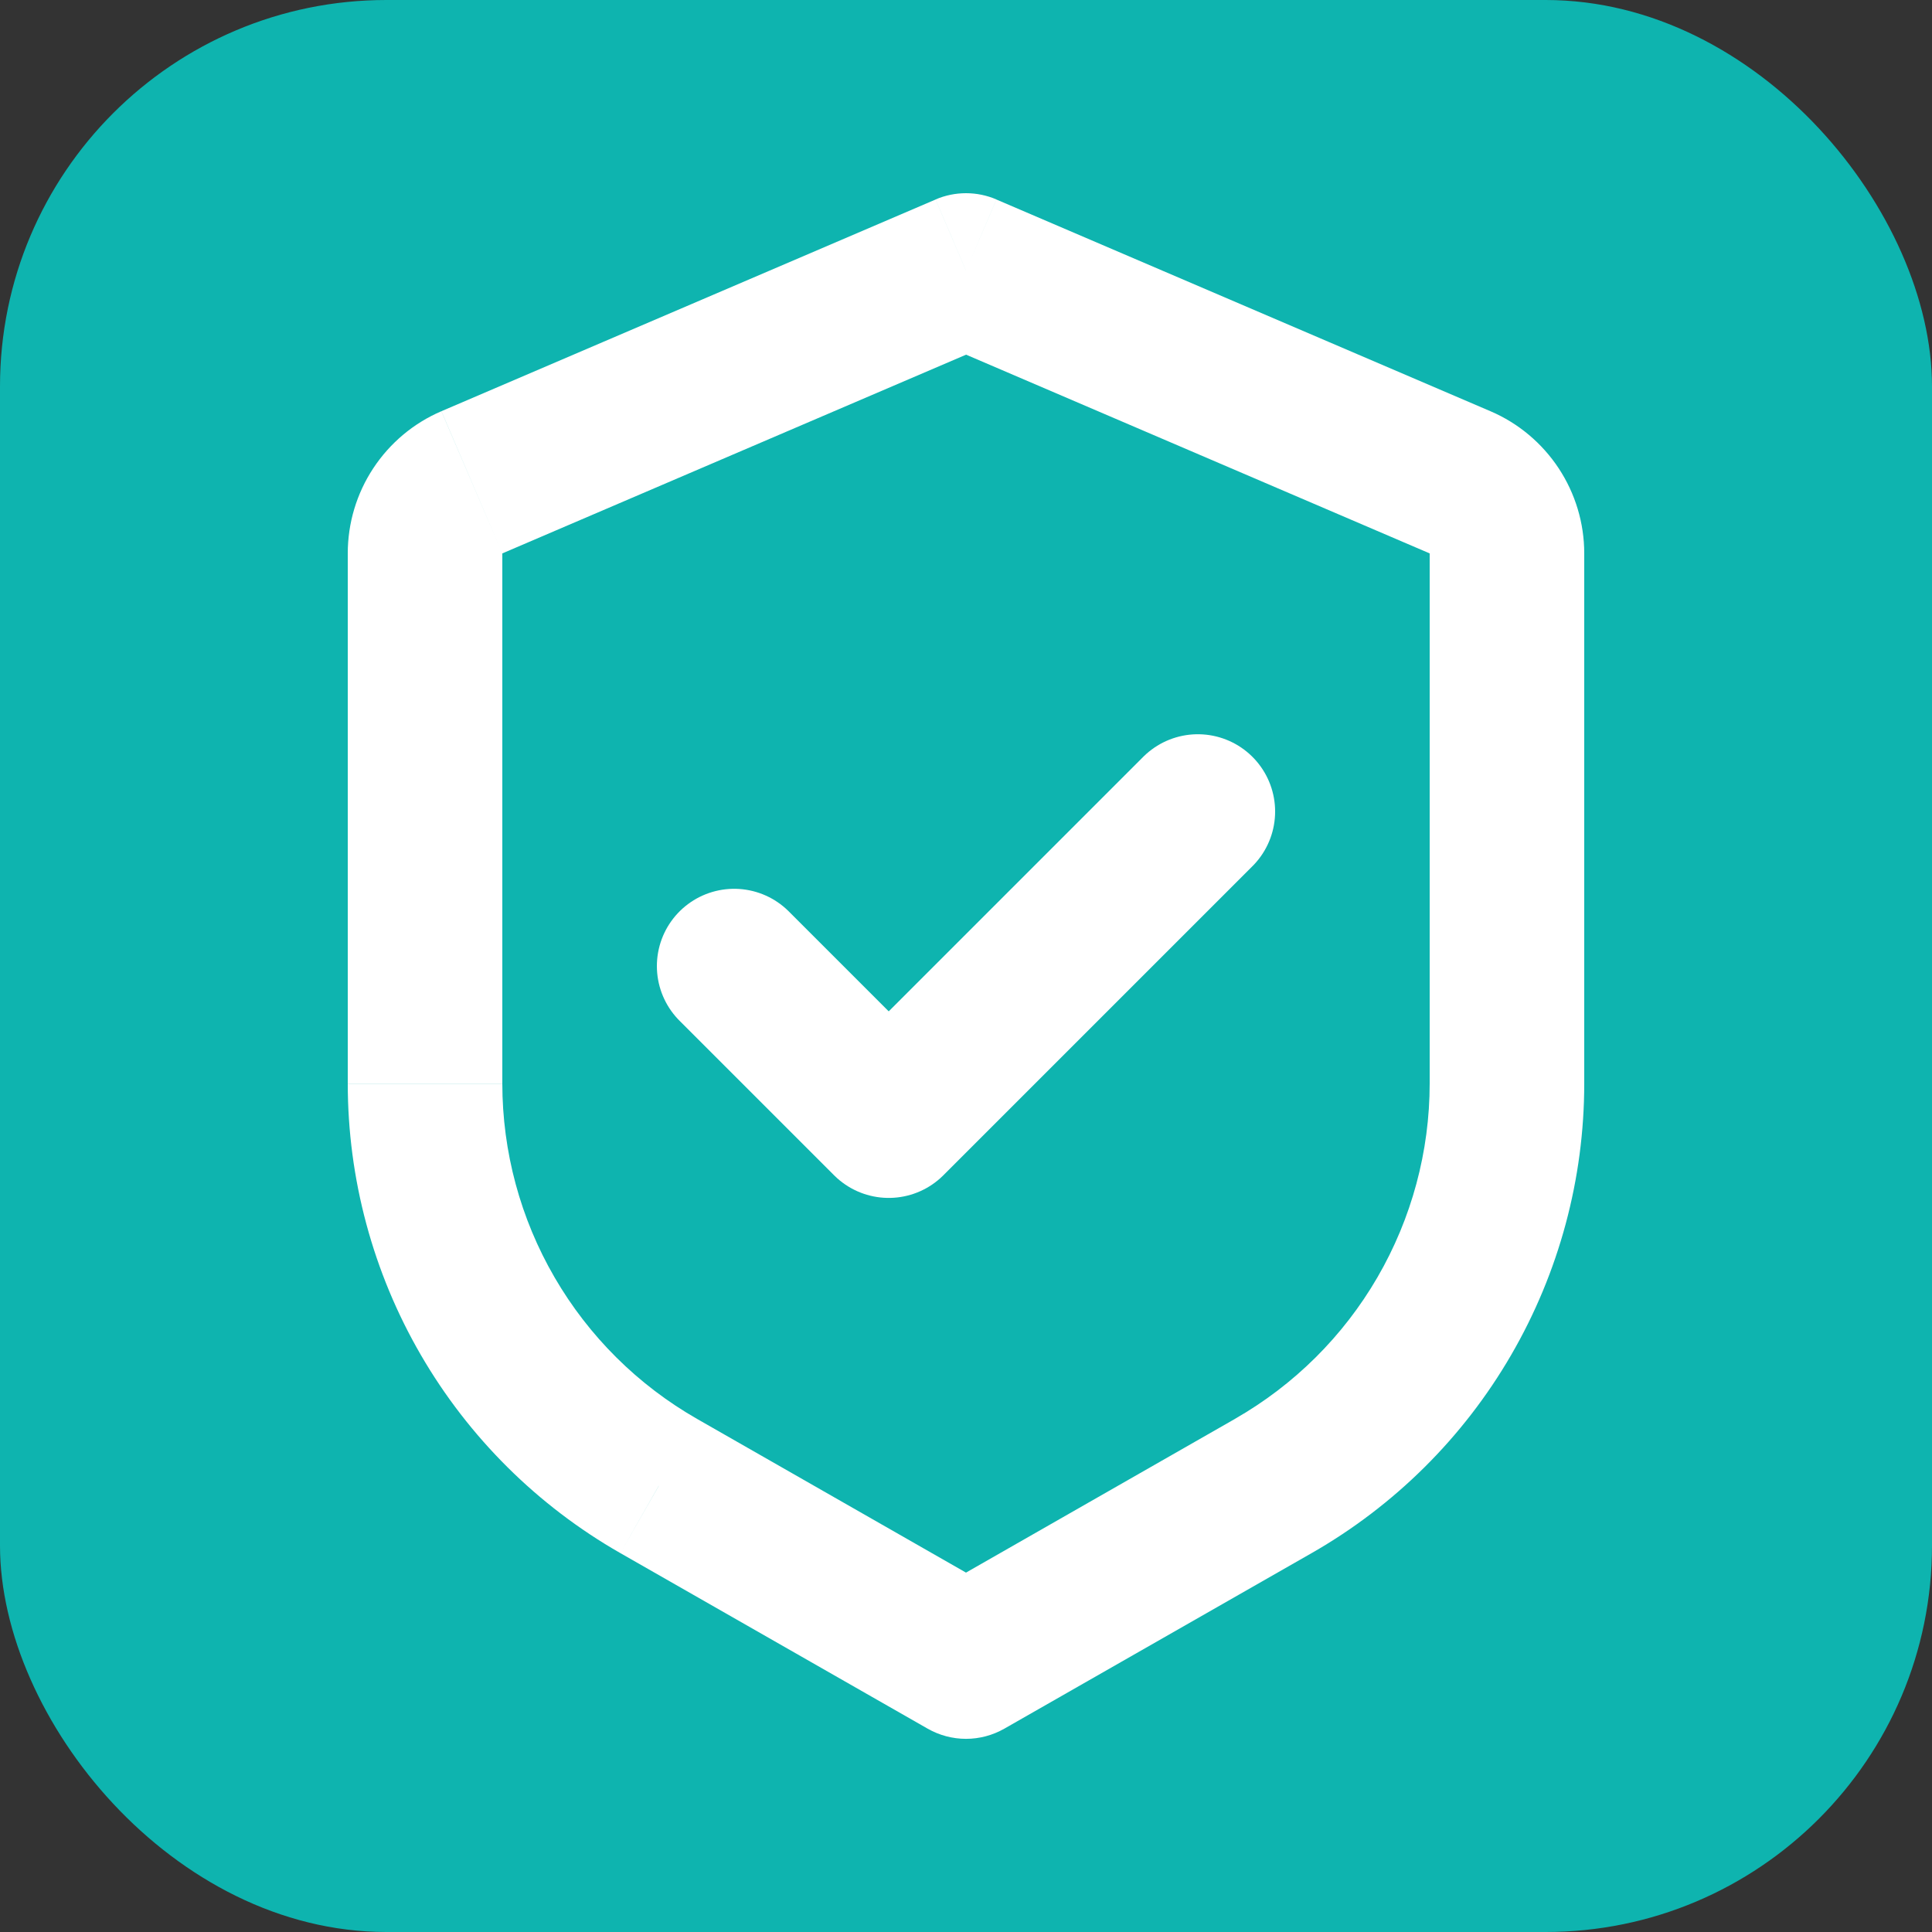 <?xml version="1.0" encoding="UTF-8"?> <svg xmlns="http://www.w3.org/2000/svg" width="50" height="50" viewBox="0 0 50 50" fill="none"><rect x="0" y="0" width="50" height="50" fill="#333333" stroke="none"/><rect width="50" height="50" rx="10" fill="#0EB4AF"></rect><path d="M25 7.002L25.788 5.162C25.539 5.055 25.271 5 25 5C24.729 5 24.461 5.055 24.212 5.162L25 7.002ZM25 43.002L24.008 44.738C24.31 44.91 24.652 45.001 25 45.001C25.348 45.001 25.69 44.91 25.992 44.738L25 43.002ZM17.048 38.456L16.054 40.194L17.046 38.456H17.048ZM24.212 5.164L11.424 10.642L13 14.322L25.788 8.842L24.212 5.164ZM9 14.32V28.04H13V14.32H9ZM16.054 40.194L24.008 44.738L25.992 41.266L18.038 36.72L16.054 40.194ZM25.992 44.738L33.946 40.194L31.962 36.72L24.008 41.266L25.992 44.738ZM41 28.038V14.322H37V28.042H41V28.038ZM38.576 10.644L25.788 5.164L24.212 8.84L37 14.322L38.576 10.644ZM41 14.322C41 13.539 40.77 12.774 40.339 12.12C39.908 11.467 39.295 10.952 38.576 10.644L37 14.322H41ZM33.946 40.194C36.089 38.969 37.871 37.201 39.109 35.066C40.348 32.931 41.001 30.506 41 28.038H37C37 29.801 36.533 31.532 35.648 33.057C34.763 34.582 33.491 35.845 31.96 36.72L33.946 40.194ZM9 28.038C9 30.506 9.652 32.93 10.891 35.065C12.13 37.2 13.911 38.969 16.054 40.194L18.038 36.72C16.508 35.845 15.236 34.582 14.352 33.058C13.467 31.535 13.001 29.804 13 28.042H9V28.038ZM11.424 10.642C10.704 10.95 10.091 11.465 9.66 12.119C9.229 12.773 9 13.539 9 14.322H13L11.424 10.646V10.642Z" fill="white"></path><path d="M31 21.002L23 29.002L19 25.002" stroke="white" stroke-width="4" stroke-linecap="round" stroke-linejoin="round"></path></svg> 